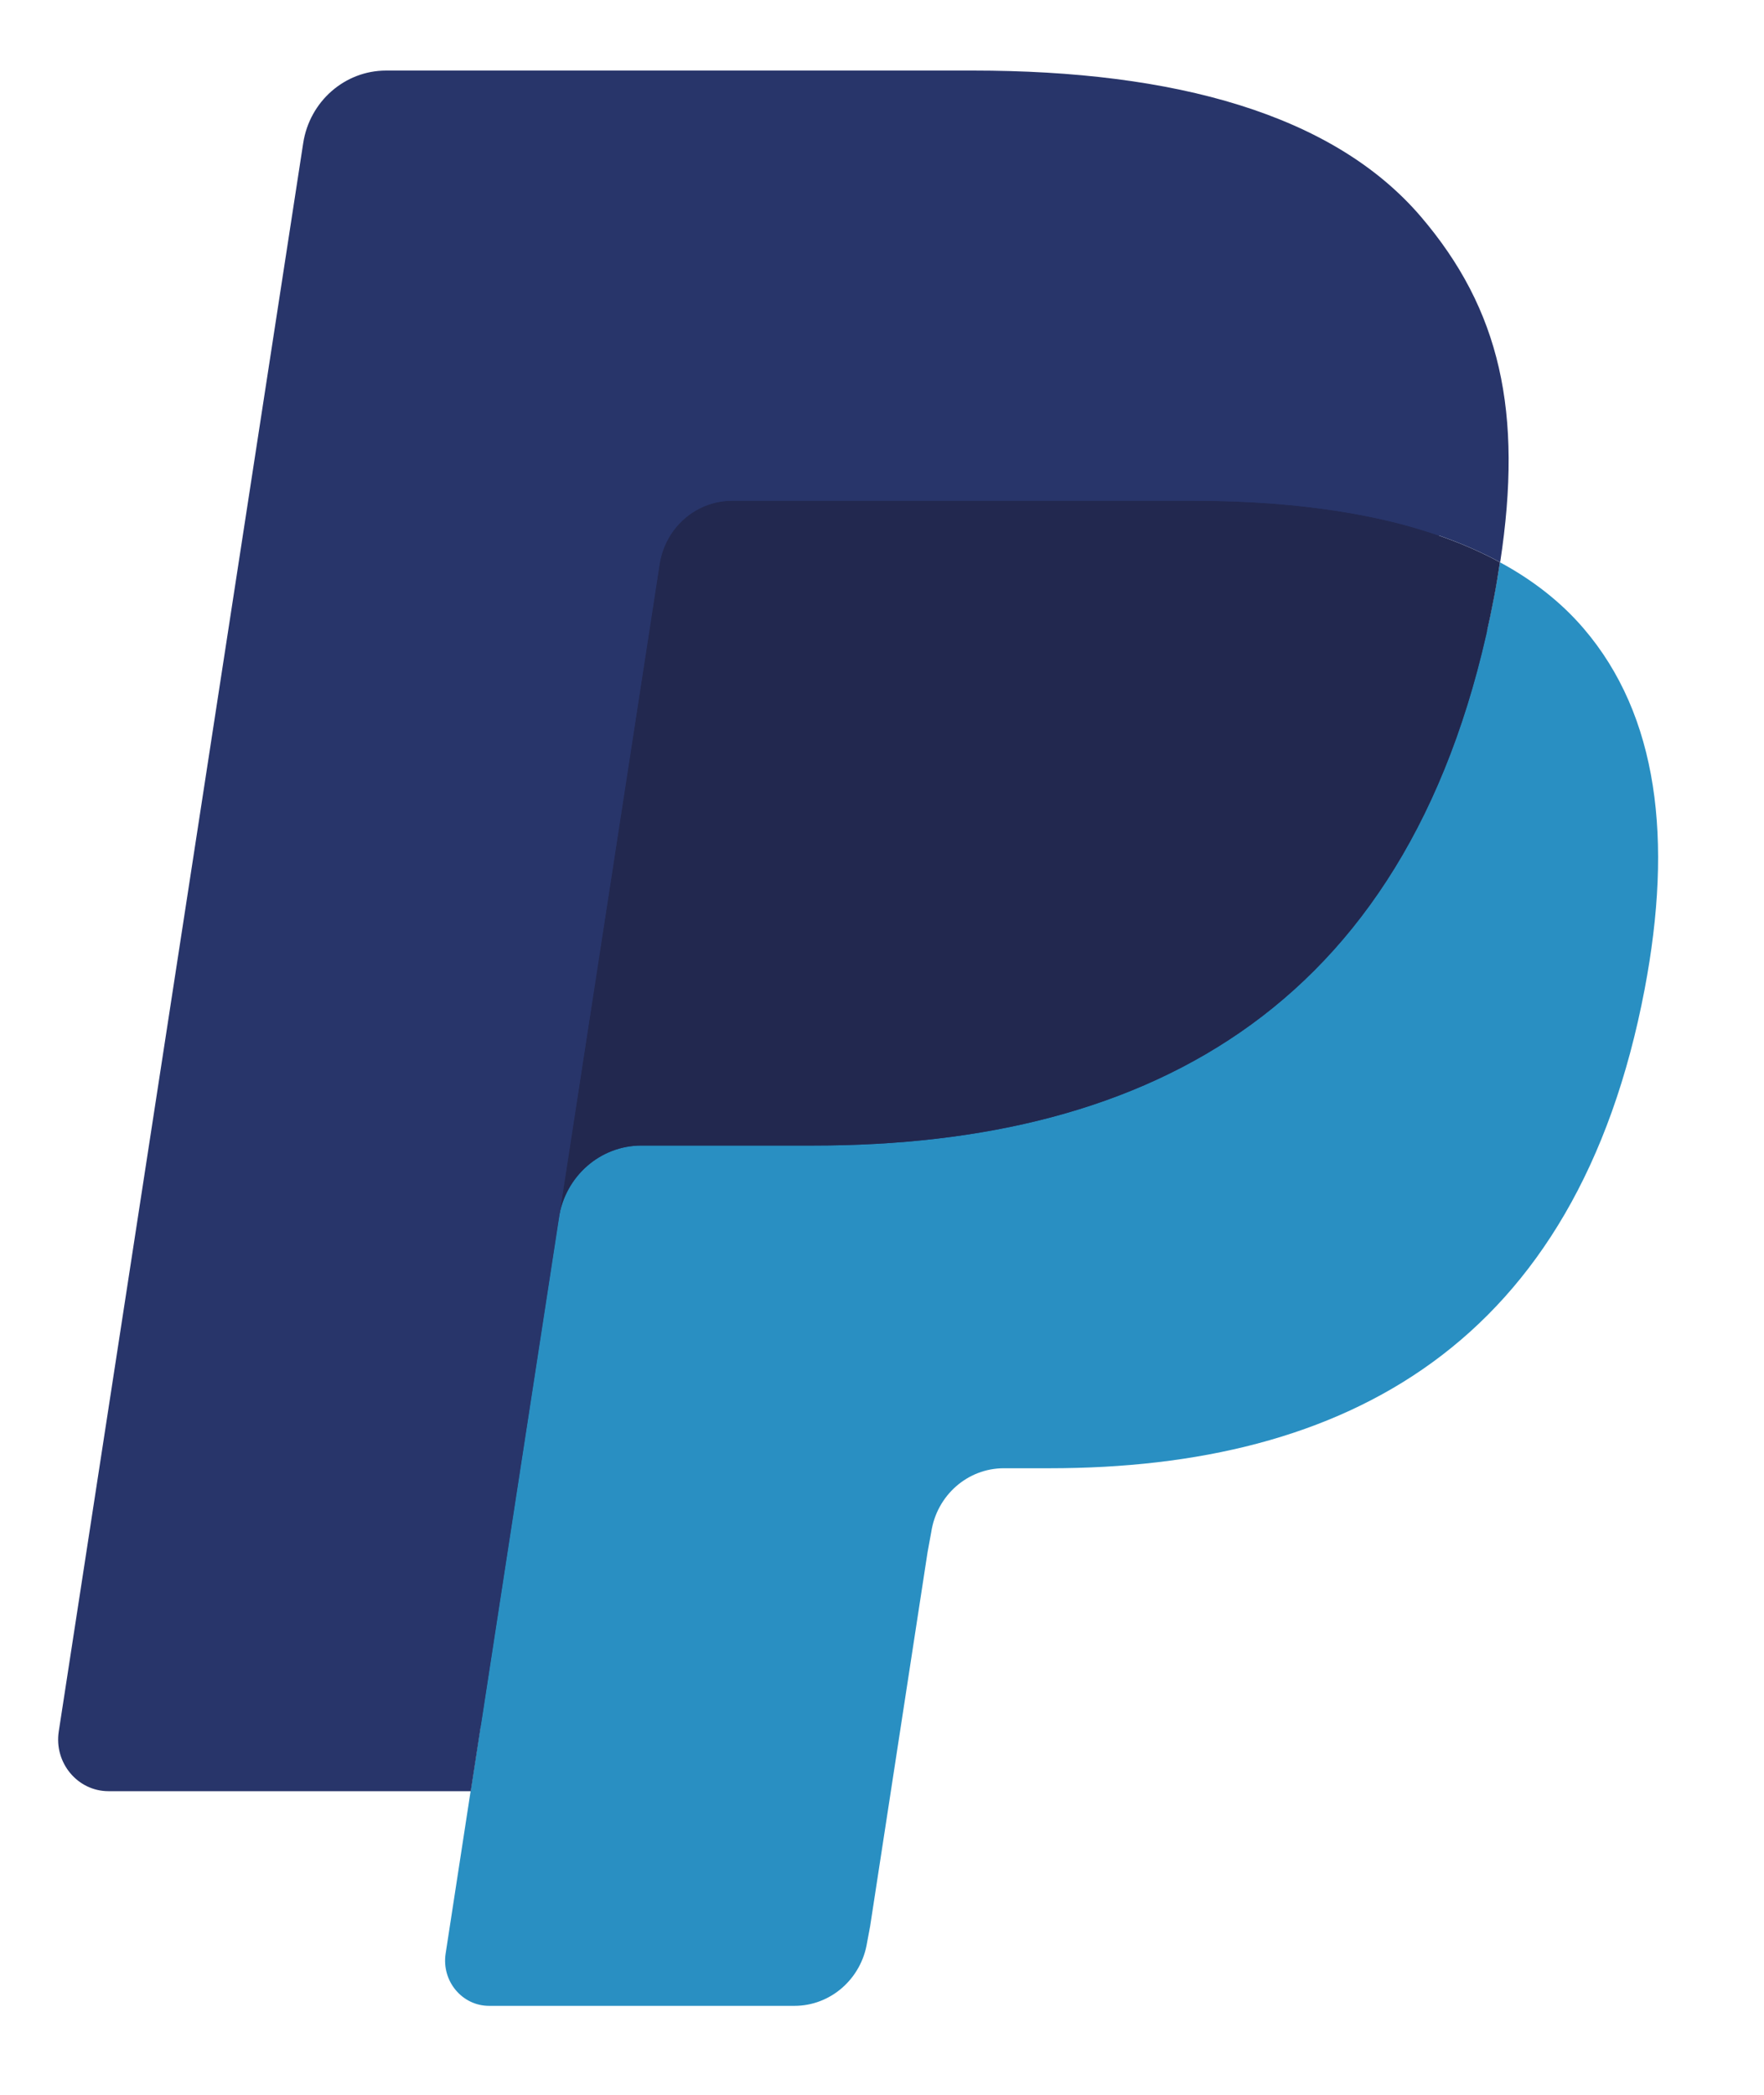 <svg width="16" height="19" viewBox="0 0 16 19" fill="none" xmlns="http://www.w3.org/2000/svg">
<path fill-rule="evenodd" clip-rule="evenodd" d="M4.65 17.598L4.947 15.665L4.286 15.65H1.129L3.323 1.392C3.33 1.348 3.352 1.308 3.384 1.28C3.416 1.251 3.458 1.236 3.501 1.236H8.824C10.591 1.236 11.811 1.613 12.447 2.356C12.746 2.705 12.936 3.07 13.028 3.471C13.125 3.893 13.126 4.396 13.032 5.01L13.025 5.054V5.447L13.324 5.621C13.575 5.758 13.775 5.914 13.928 6.093C14.183 6.391 14.349 6.771 14.418 7.22C14.491 7.683 14.467 8.233 14.349 8.856C14.212 9.573 13.992 10.197 13.695 10.707C13.421 11.178 13.073 11.568 12.659 11.871C12.264 12.158 11.795 12.376 11.264 12.516C10.75 12.653 10.164 12.722 9.521 12.722H9.107C8.811 12.722 8.523 12.832 8.297 13.028C8.07 13.228 7.921 13.501 7.875 13.8L7.843 13.974L7.319 17.38L7.295 17.505C7.289 17.544 7.278 17.564 7.262 17.577C7.248 17.59 7.228 17.598 7.208 17.598H4.65Z" fill="#28356A"/>
<path fill-rule="evenodd" clip-rule="evenodd" d="M13.605 5.1C13.589 5.204 13.571 5.31 13.55 5.419C12.848 9.114 10.447 10.39 7.379 10.39H5.818C5.443 10.39 5.126 10.669 5.068 11.048L4.042 17.719C4.004 17.968 4.191 18.193 4.436 18.193H7.206C7.534 18.193 7.813 17.948 7.865 17.617L7.892 17.473L8.413 14.08L8.447 13.894C8.498 13.562 8.777 13.317 9.105 13.317H9.519C12.203 13.317 14.304 12.2 14.918 8.969C15.174 7.619 15.042 6.491 14.363 5.699C14.158 5.46 13.903 5.261 13.605 5.1Z" fill="#298FC2"/>
<path fill-rule="evenodd" clip-rule="evenodd" d="M12.871 4.8C12.764 4.767 12.653 4.738 12.539 4.712C12.425 4.687 12.308 4.664 12.188 4.644C11.767 4.574 11.306 4.541 10.811 4.541H6.639C6.536 4.541 6.439 4.565 6.351 4.608C6.159 4.703 6.016 4.89 5.981 5.118L5.094 10.88L5.068 11.048C5.127 10.669 5.443 10.39 5.818 10.39H7.38C10.447 10.39 12.849 9.113 13.551 5.419C13.572 5.31 13.589 5.204 13.605 5.1C13.427 5.003 13.235 4.92 13.028 4.85C12.977 4.833 12.924 4.816 12.871 4.8Z" fill="#22284F"/>
<path fill-rule="evenodd" clip-rule="evenodd" d="M5.983 5.118C6.018 4.89 6.161 4.703 6.353 4.609C6.441 4.566 6.538 4.542 6.641 4.542H10.813C11.307 4.542 11.769 4.575 12.19 4.645C12.31 4.664 12.427 4.687 12.541 4.713C12.655 4.739 12.765 4.768 12.873 4.8C12.926 4.816 12.979 4.833 13.03 4.85C13.237 4.92 13.43 5.004 13.607 5.1C13.816 3.734 13.606 2.805 12.886 1.963C12.092 1.037 10.659 0.64 8.825 0.64H3.502C3.128 0.64 2.808 0.919 2.75 1.299L0.533 15.704C0.489 15.989 0.704 16.246 0.984 16.246H4.27L5.983 5.118Z" fill="#28356A"/>
</svg>
